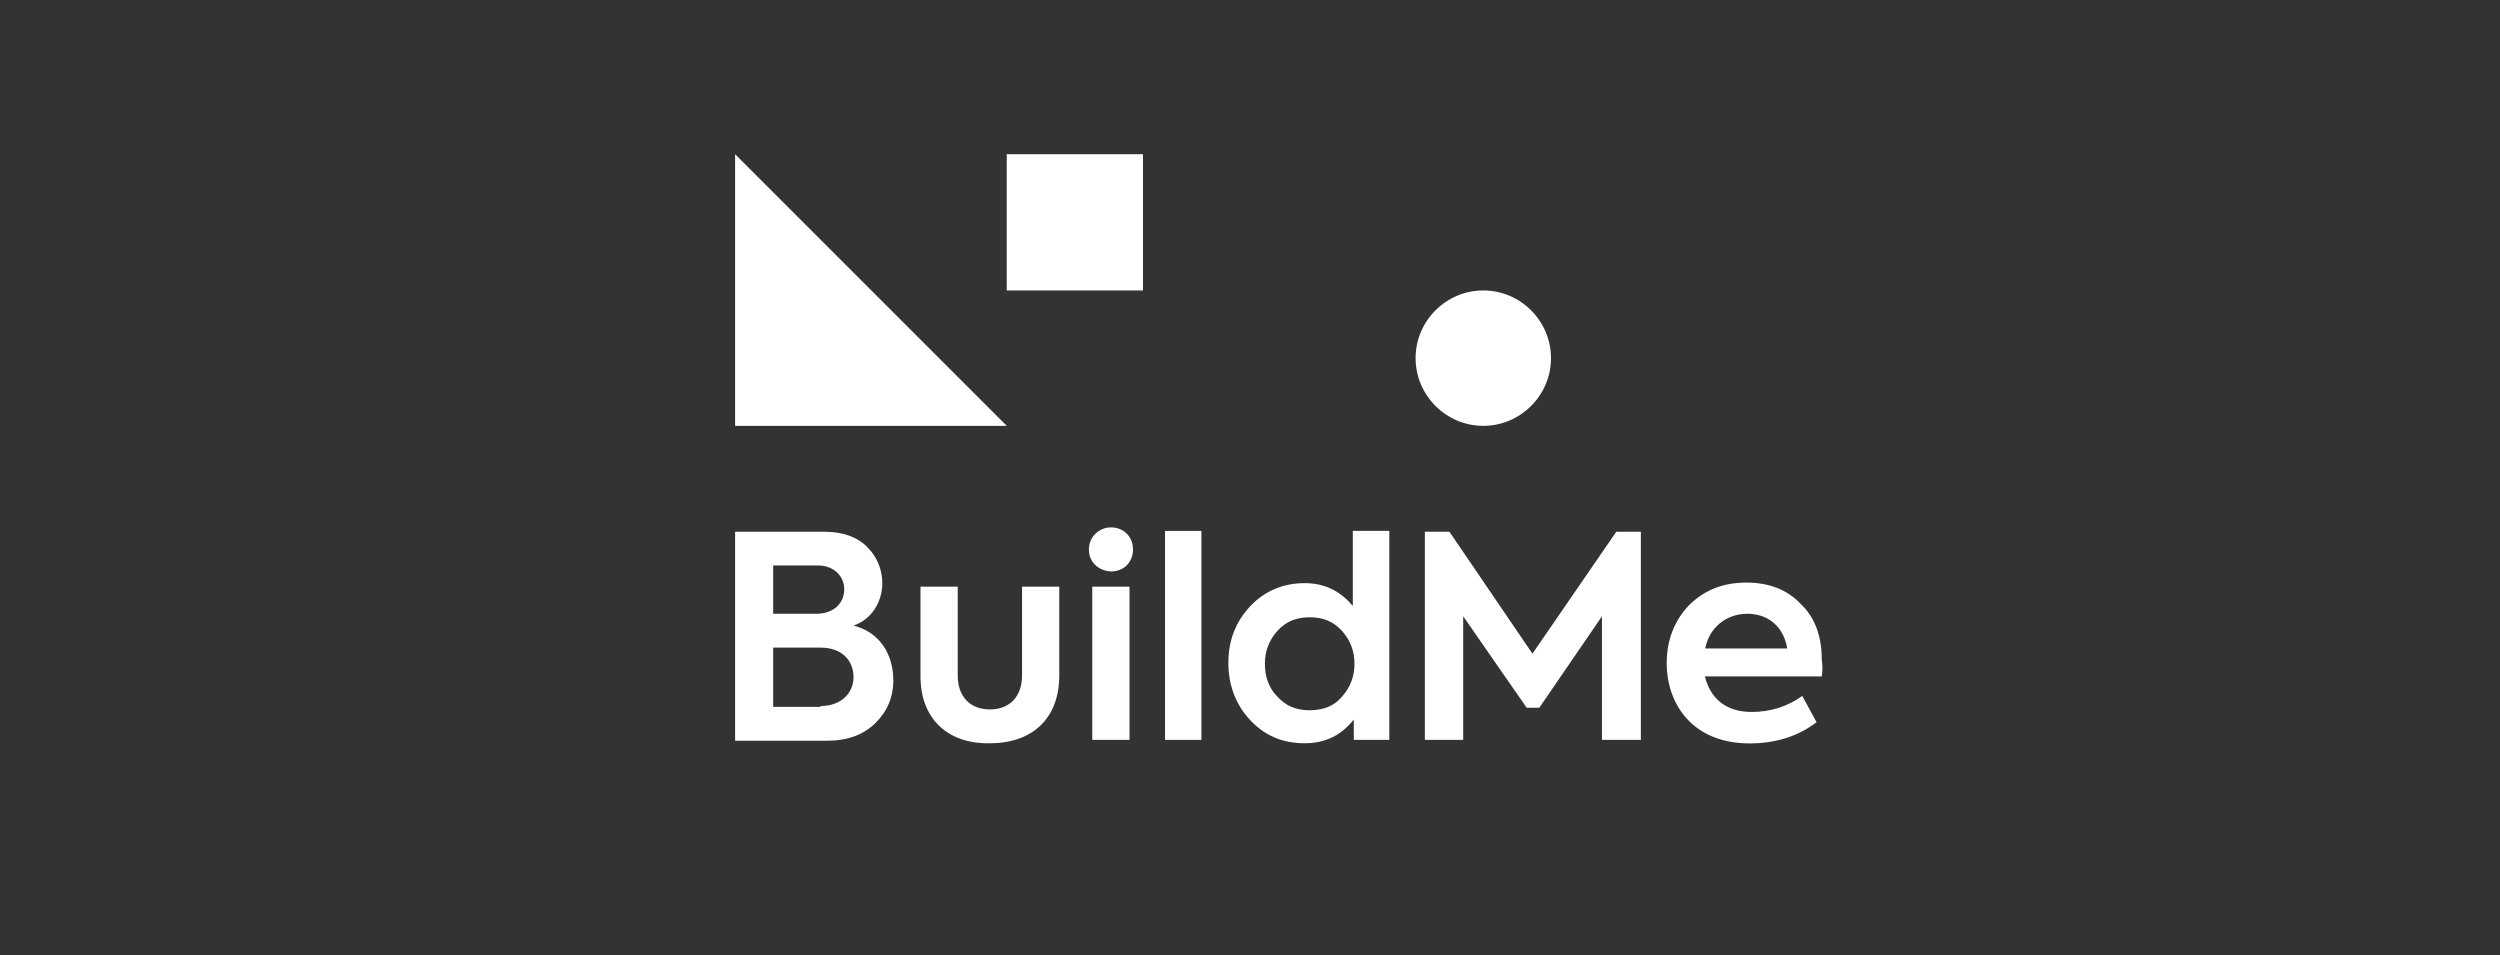 <?xml version="1.0" encoding="UTF-8"?><svg id="Layer_1" xmlns="http://www.w3.org/2000/svg" viewBox="0 0 178 68"><rect x="0" y="0" width="178" height="68" fill="#333333" stroke="none"/><path d="M63.61,48.4c0,1.21-.42,2.23-1.27,3.07-.84.84-1.99,1.27-3.43,1.27h-6.57v-14.88h6.33c1.33,0,2.35.36,3.07,1.08.72.72,1.08,1.63,1.08,2.59,0,1.33-.78,2.59-2.05,3.01,1.87.48,2.83,2.05,2.83,3.86ZM55.05,40.27v3.43h3.07c1.27,0,1.99-.78,1.99-1.75,0-.9-.72-1.69-1.87-1.69h-3.19ZM58.42,50.27c1.51,0,2.35-.96,2.35-2.05,0-1.21-.84-2.11-2.35-2.11h-3.37v4.22h3.37v-.06Z" style="fill:#fff;"/><path d="M65.54,48.16v-6.39h2.65v6.33c0,1.45.84,2.41,2.29,2.41s2.29-.96,2.29-2.41v-6.33h2.65v6.33c0,3.01-1.87,4.82-4.94,4.82-3.01.06-4.94-1.75-4.94-4.76Z" style="fill:#fff;"/><path d="M77.53,39.12c0-.9.72-1.57,1.57-1.57.9,0,1.57.66,1.57,1.57s-.66,1.57-1.57,1.57c-.9-.06-1.57-.66-1.57-1.57ZM80.42,52.68h-2.65v-10.91h2.65v10.91Z" style="fill:#fff;"/><path d="M85.54,37.8h-2.59v14.88h2.59v-14.88Z" style="fill:#fff;"/><path d="M96.33,37.8h2.59v14.88h-2.53v-1.45c-.9,1.14-2.05,1.69-3.5,1.69-1.57,0-2.83-.54-3.86-1.63-1.02-1.08-1.57-2.47-1.57-4.1s.54-2.95,1.57-4.04c1.02-1.08,2.35-1.63,3.86-1.63,1.39,0,2.53.54,3.43,1.63v-5.36ZM95.54,49.61c.6-.66.9-1.45.9-2.35s-.3-1.69-.9-2.35c-.6-.66-1.33-.96-2.29-.96s-1.69.3-2.29.96c-.6.66-.9,1.45-.9,2.35,0,.96.3,1.75.9,2.35.6.66,1.33.96,2.29.96s1.75-.3,2.29-.96Z" style="fill:#fff;"/><path d="M101.45,52.68v-14.82h1.75l5.91,8.68,5.97-8.68h1.75v14.82h-2.77v-8.8l-4.46,6.51h-.9l-4.52-6.51v8.8h-2.71Z" style="fill:#fff;"/><path d="M129.71,48.16h-8.32c.36,1.51,1.45,2.53,3.31,2.53,1.33,0,2.53-.36,3.62-1.14l1.02,1.87c-1.33,1.02-2.95,1.51-4.76,1.51-4.1,0-5.91-2.83-5.91-5.72,0-1.63.54-3.01,1.57-4.1,1.08-1.08,2.41-1.63,4.1-1.63,1.57,0,2.89.48,3.86,1.51,1.02.96,1.51,2.29,1.51,3.98.06.36.06.72,0,1.21ZM121.4,46.17h5.85c-.24-1.51-1.33-2.47-2.83-2.47s-2.71.96-3.01,2.47Z" style="fill:#fff;"/><path d="M110.43,25.5c0,2.65-2.17,4.82-4.82,4.82s-4.82-2.17-4.82-4.82,2.17-4.82,4.82-4.82,4.82,2.17,4.82,4.82Z" style="fill:#fff;"/><path d="M81.38,10.98h-9.7v9.7h9.7v-9.7Z" style="fill:#fff;"/><path d="M71.68,30.32h-19.34V10.98l19.34,19.34Z" style="fill:#fff;"/></svg>